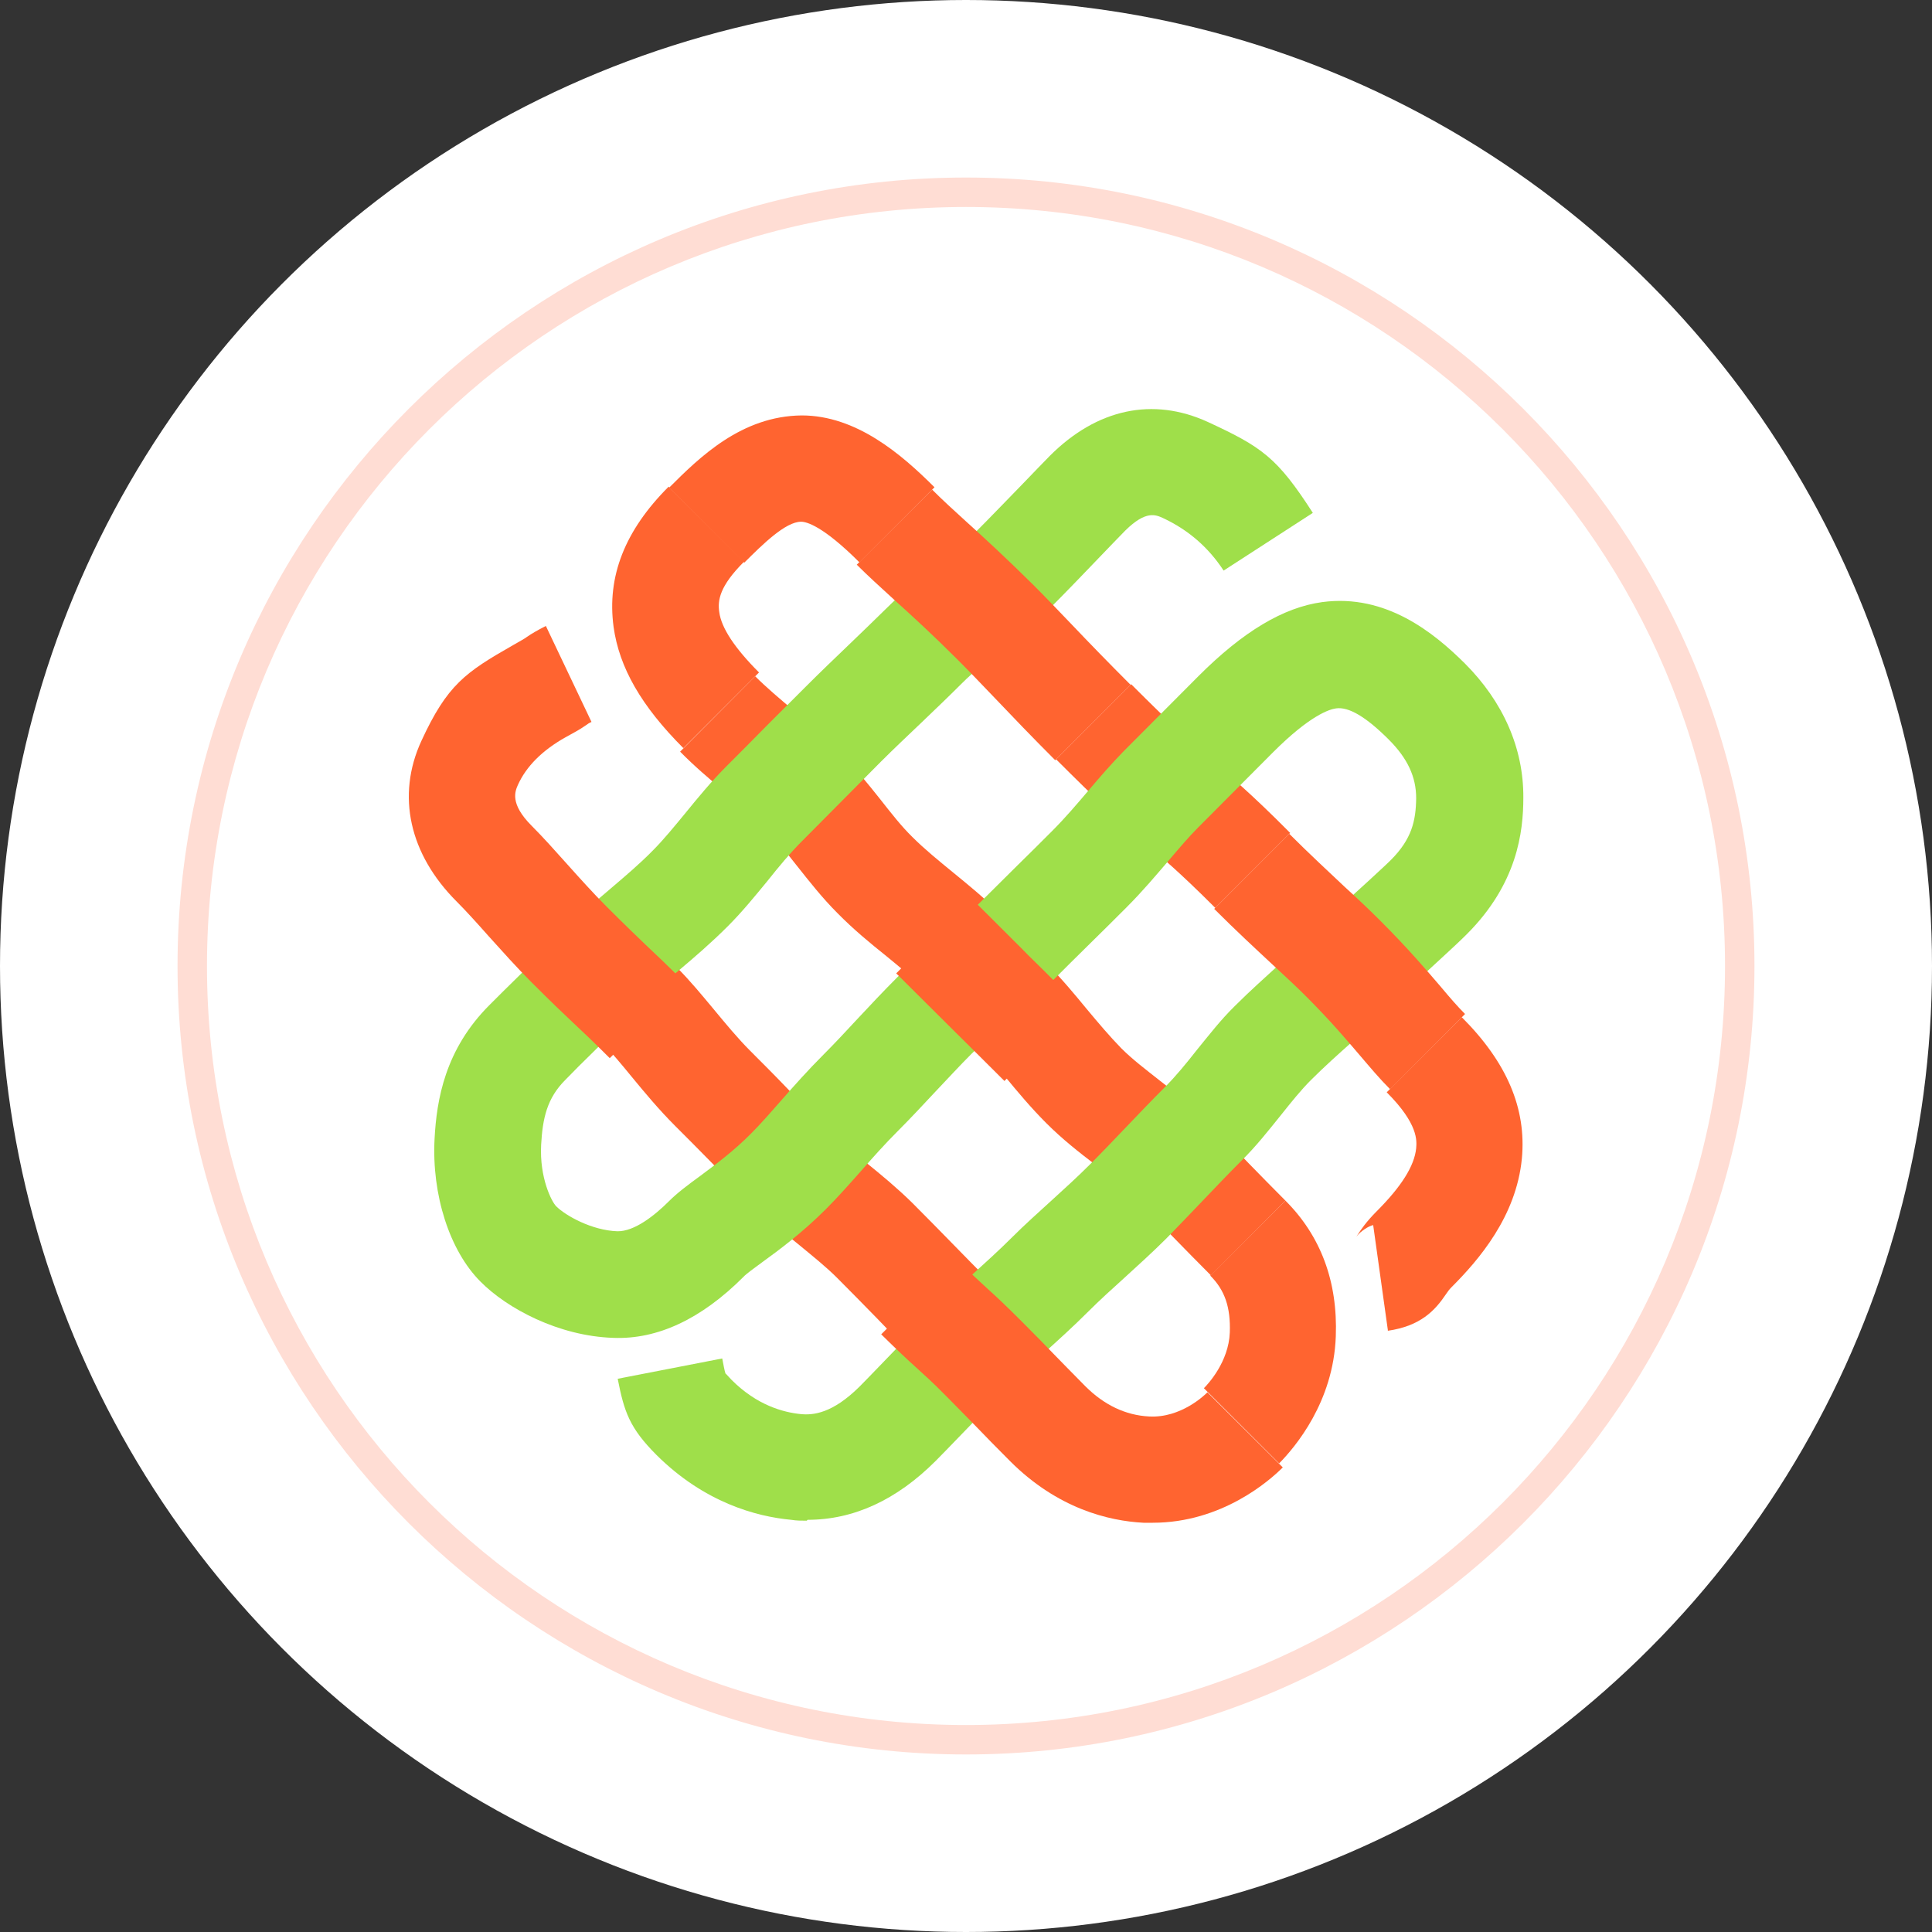 <?xml version="1.0" encoding="UTF-8"?><svg id="_レイヤー_2" xmlns="http://www.w3.org/2000/svg" viewBox="0 0 65.62 65.62"><rect x="0" y="0" width="65.62" height="65.62" fill="#333333" stroke="none"/><defs><style>.cls-1{fill:#fff;}.cls-2{fill:#ffddd4;}.cls-3{fill:#ff6430;}.cls-4{fill:#9fdf4a;}</style></defs><g id="_レイヤー_1-2"><circle class="cls-1" cx="32.81" cy="32.81" r="32.81"/><path class="cls-2" d="m32.81,7.03c14.24,0,25.78,11.54,25.78,25.78s-11.54,25.78-25.78,25.78S7.03,47.05,7.03,32.81,18.57,7.03,32.81,7.03m0-1c-14.77,0-26.78,12.02-26.78,26.78s12.02,26.78,26.78,26.78,26.78-12.02,26.78-26.78S47.58,6.03,32.81,6.03h0Z"/><g><path class="cls-3" d="m25.28,19.11l-2.55-2.55c1.04-1.04,2.46-2.43,4.5-2.45,1.85,0,3.38,1.31,4.51,2.44l-2.55,2.55c-1.24-1.24-1.8-1.38-1.98-1.38h0c-.53,0-1.31.77-1.93,1.39Z"/><g><path class="cls-3" d="m41.28,30.84c-1.27-1.27-1.88-1.77-2.25-2.07-.21-.18-.36-.3-.49-.43-.08-.08-.16-.15-.26-.24-.35-.31-.93-.83-2.41-2.31l2.55-2.55c1.41,1.41,1.94,1.88,2.26,2.17.17.15.29.26.41.38.06.06.13.11.23.19.41.34,1.11.91,2.5,2.31l-2.55,2.55Z"/><path class="cls-3" d="m41.12,43.31c-.42-.42-.84-.85-1.28-1.3-.45-.46-.91-.93-1.38-1.4-.36-.36-.8-.7-1.27-1.06-.55-.42-1.11-.86-1.65-1.4-.52-.52-.97-1.06-1.4-1.58-.39-.46-.75-.9-1.12-1.27l2.55-2.55c.49.49.92,1.01,1.34,1.52.4.48.78.93,1.18,1.34.37.37.83.72,1.3,1.09.54.42,1.09.85,1.61,1.37.49.48.96.97,1.41,1.44.43.44.84.86,1.25,1.27l-2.55,2.56Z"/><path class="cls-3" d="m31.32,33.53c-.34-.34-.77-.69-1.22-1.06-.55-.44-1.11-.9-1.66-1.46-.51-.51-.95-1.07-1.37-1.6-.38-.48-.74-.94-1.12-1.32-.41-.41-.87-.8-1.35-1.21-.5-.42-1.02-.86-1.5-1.35l2.55-2.56c.38.38.82.75,1.28,1.14.52.44,1.06.89,1.57,1.41s.97,1.09,1.4,1.63c.37.47.72.92,1.09,1.28.42.42.89.8,1.39,1.21.5.41,1.02.83,1.5,1.31l-2.55,2.55Z"/><path class="cls-3" d="m31.07,46.08c-.42-.42-.86-.86-1.29-1.31-.44-.45-.89-.91-1.35-1.37-.37-.37-.82-.73-1.28-1.11-.52-.42-1.06-.86-1.57-1.37-.46-.46-.92-.93-1.37-1.39-.43-.44-.86-.87-1.28-1.29-.55-.55-1.04-1.14-1.46-1.65-.36-.44-.7-.85-1.03-1.18l2.55-2.55c.45.45.86.95,1.26,1.43.39.47.8.97,1.23,1.4.42.42.86.86,1.29,1.31.45.45.9.91,1.36,1.37.38.38.82.74,1.29,1.12.52.42,1.05.86,1.56,1.36.47.47.93.94,1.38,1.4.43.44.85.87,1.27,1.29l-2.55,2.55Z"/><path class="cls-4" d="m27.4,51.65c-.18,0-.35,0-.53-.03-1.19-.11-2.95-.59-4.57-2.2-.92-.92-1.1-1.47-1.32-2.59l3.55-.69c.03.15.08.43.11.51,0-.01.05.05.21.22.86.86,1.75,1.1,2.35,1.16.42.04,1.07-.02,1.99-.93.17-.17.41-.42.7-.72.48-.5,1.1-1.14,1.83-1.88.38-.38.81-.77,1.26-1.17.46-.42.94-.85,1.4-1.31.42-.42.88-.83,1.34-1.25.44-.4.89-.81,1.31-1.23.42-.42.82-.84,1.23-1.27.43-.45.86-.9,1.3-1.34.38-.38.73-.81,1.1-1.28.4-.49.8-1.01,1.28-1.48.52-.52,1.04-.98,1.53-1.43.4-.36.79-.7,1.13-1.04.71-.71,1.35-1.3,1.87-1.77.31-.29.58-.53.77-.72.71-.71.85-1.33.86-2.1,0-.72-.29-1.35-.93-1.99-.77-.77-1.36-1.12-1.79-1.06-.23.03-.89.24-2.14,1.49l-2.55,2.56c-.31.31-.64.7-.99,1.11-.42.49-.89,1.05-1.43,1.59-.4.4-.81.81-1.24,1.23-.44.43-.89.88-1.33,1.32-.47.47-.97.9-1.45,1.31-.45.38-.87.74-1.25,1.12-.43.43-.84.88-1.25,1.31-.42.45-.83.89-1.25,1.31-.45.45-.87.92-1.27,1.38-.4.45-.78.88-1.18,1.28-.8.8-1.58,1.38-2.16,1.8-.26.19-.55.4-.64.5-1.43,1.43-2.92,2.13-4.42,2.07-1.86-.06-3.61-1-4.51-1.91-1.05-1.05-1.66-2.95-1.56-4.85.07-1.32.35-3.04,1.88-4.56.28-.28.61-.61,1-.99.49-.49,1.07-1.06,1.7-1.69.44-.44.93-.86,1.4-1.26.48-.41.98-.83,1.43-1.29.36-.36.71-.79,1.09-1.25.44-.54.89-1.09,1.42-1.62.45-.45.91-.91,1.36-1.37l1.33-1.33c.48-.48.97-.95,1.44-1.4.44-.42.87-.84,1.29-1.25.59-.59,1.21-1.07,1.75-1.5.44-.34.85-.66,1.16-.97.67-.67,1.25-1.28,1.74-1.78.36-.37.66-.69.91-.94,1.6-1.6,3.5-2,5.36-1.15,1.84.85,2.36,1.21,3.57,3.09l-3.03,1.96q-.77-1.18-2.05-1.78c-.26-.12-.59-.27-1.29.42-.23.23-.52.54-.86.89-.5.52-1.1,1.15-1.79,1.84-.46.46-.98.87-1.49,1.26-.49.38-.99.78-1.42,1.21-.43.43-.88.86-1.35,1.31-.46.44-.93.88-1.39,1.34l-1.32,1.33c-.46.46-.91.92-1.37,1.38-.4.4-.78.86-1.17,1.35-.42.51-.85,1.04-1.34,1.53-.56.56-1.13,1.05-1.64,1.48-.44.37-.85.73-1.19,1.06-.64.64-1.22,1.21-1.71,1.7-.38.37-.71.7-.98.98-.62.62-.77,1.3-.82,2.2-.06,1.13.36,1.94.51,2.09.32.32,1.21.82,2.08.85.58.01,1.27-.54,1.75-1.02.29-.29.64-.55,1.05-.85.51-.38,1.15-.85,1.75-1.46.32-.32.66-.71,1.02-1.12.42-.48.9-1.02,1.43-1.55.39-.39.77-.8,1.16-1.22.43-.46.88-.94,1.34-1.4.47-.47.97-.9,1.45-1.31.45-.38.87-.75,1.25-1.12.45-.45.91-.9,1.35-1.34.42-.41.82-.81,1.22-1.21.43-.43.84-.91,1.23-1.37.38-.45.78-.91,1.19-1.33l2.55-2.56c1.51-1.51,2.88-2.33,4.2-2.51,2.17-.29,3.8,1.05,4.84,2.08,1.31,1.31,2,2.89,1.99,4.56,0,1.18-.21,2.93-1.92,4.64-.22.22-.52.5-.88.83-.49.45-1.1,1.01-1.75,1.66-.4.4-.83.78-1.28,1.18-.46.41-.93.83-1.39,1.29-.33.33-.66.74-1.01,1.18-.42.52-.84,1.06-1.36,1.57-.42.42-.83.85-1.24,1.28-.43.45-.86.9-1.29,1.34-.48.48-.97.92-1.44,1.35-.42.38-.83.75-1.21,1.13-.52.52-1.04.99-1.53,1.43-.4.36-.78.71-1.12,1.05-.72.72-1.32,1.34-1.79,1.83-.31.32-.56.58-.75.77-1.33,1.33-2.79,2-4.35,2Z"/><path class="cls-3" d="m47.14,45.19l-.5-3.58c-.15.03-.42.2-.57.39l.04-.06c.11-.17.3-.45.64-.79.85-.85,1.29-1.55,1.35-2.15.02-.25.08-.82-1-1.9l2.55-2.55c1.53,1.53,2.2,3.1,2.04,4.8-.19,1.96-1.45,3.43-2.39,4.37-.08.08-.12.14-.19.24-.37.55-.86,1.08-1.98,1.24Z"/><path class="cls-3" d="m35.84,25.82c-.78-.78-1.46-1.49-2.05-2.11-.46-.48-.87-.91-1.25-1.29-.87-.87-1.56-1.5-2.17-2.05-.47-.43-.89-.81-1.27-1.19l2.56-2.55c.34.34.71.68,1.14,1.07.61.55,1.36,1.24,2.3,2.17.4.4.82.84,1.3,1.34.58.61,1.24,1.29,2,2.05l-2.55,2.55Z"/><path class="cls-3" d="m47.21,36.99c-.36-.36-.66-.72-1.01-1.13-.47-.55-1-1.18-1.86-2.04-.32-.32-.7-.67-1.12-1.06-.58-.54-1.24-1.15-1.98-1.89l2.55-2.55c.7.7,1.33,1.28,1.88,1.8.46.42.86.8,1.21,1.15.96.96,1.57,1.68,2.06,2.25.31.37.56.66.82.92l-2.55,2.56Z"/><path class="cls-3" d="m23.21,25.41c-1.43-1.43-2.18-2.74-2.37-4.12-.23-1.71.38-3.27,1.87-4.76l2.56,2.55c-.83.83-.9,1.31-.84,1.71.07.54.53,1.23,1.35,2.05l-2.55,2.55Z"/><path class="cls-3" d="m43.44,49.7l-2.55-2.55c.14-.14.84-.89.88-1.89.03-.86-.17-1.44-.66-1.93l2.55-2.55c1.2,1.2,1.78,2.75,1.71,4.61-.08,2.23-1.38,3.76-1.93,4.32Z"/><path class="cls-3" d="m20.73,35.96c-.63-.63-.94-.92-1.26-1.22-.34-.32-.69-.65-1.42-1.38-.51-.51-.99-1.05-1.46-1.57-.39-.44-.76-.85-1.08-1.17-1.61-1.61-2.05-3.6-1.2-5.45.88-1.91,1.49-2.33,3.12-3.26l.28-.16c.09-.05.15-.09.19-.12.16-.11.33-.21.64-.37l1.55,3.26c-.09.04-.13.07-.17.1-.1.07-.22.15-.42.26l-.29.16q-1.19.67-1.62,1.62c-.09.21-.29.63.47,1.39.39.39.79.84,1.22,1.32.43.48.88.98,1.32,1.42.69.69,1.02,1,1.34,1.31.33.31.66.62,1.33,1.29l-2.56,2.55Z"/><path class="cls-3" d="m39.16,51.72c-.1,0-.21,0-.32,0-1.18-.06-2.92-.48-4.53-2.09-.55-.55-.82-.83-1.09-1.11-.26-.27-.53-.54-1.06-1.08s-.78-.75-1.05-1c-.3-.27-.6-.55-1.18-1.12l2.56-2.55c.51.51.78.75,1.05,1,.3.27.6.55,1.17,1.12s.82.83,1.09,1.11c.26.27.53.54,1.06,1.08.64.64,1.37.99,2.17,1.03,1.08.06,1.89-.73,1.98-.82l2.56,2.55c-.45.45-2.07,1.88-4.42,1.88Z"/><path class="cls-3" d="m34.11,36.71c-1.18-1.18-1.45-1.44-1.72-1.71-.29-.29-.58-.58-1.95-1.94l2.55-2.55c1.35,1.35,1.65,1.64,1.93,1.93.28.27.55.54,1.74,1.73l-2.55,2.55Z"/></g></g></g></svg>